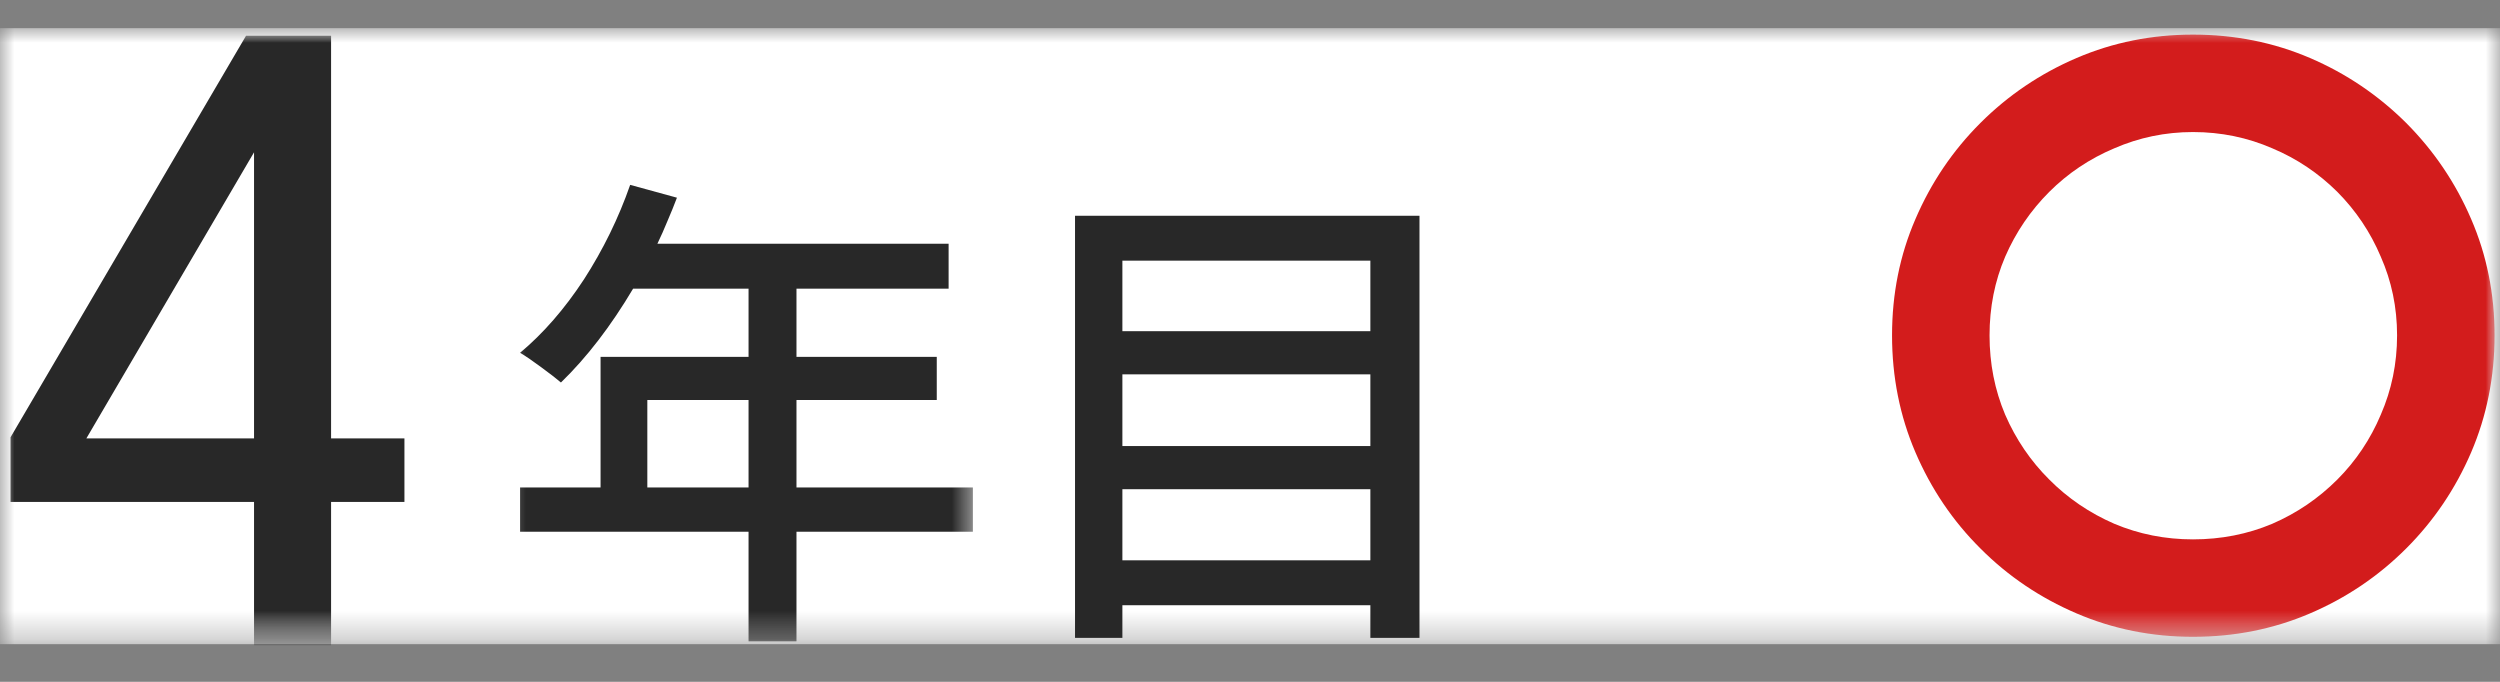 <svg width="88" height="24" viewBox="0 0 88 24" fill="none" xmlns="http://www.w3.org/2000/svg">
<rect x="0" y="0" width="88" height="24" fill="#808080" stroke="none"/>
<mask id="mask0_216_221" style="mask-type:luminance" maskUnits="userSpaceOnUse" x="0" y="1" width="88" height="22">
<path d="M0 1H88V22.672H0V1Z" fill="white"/>
</mask>
<g mask="url(#mask0_216_221)">
<path d="M0 1H89.035V22.672H0V1Z" fill="white"/>
<path d="M0 1H89.035V22.672H0V1Z" fill="white"/>
</g>
<mask id="mask1_216_221" style="mask-type:luminance" maskUnits="userSpaceOnUse" x="0" y="1" width="17" height="22">
<path d="M0 1H16.724V22.672H0V1Z" fill="white"/>
</mask>
<g mask="url(#mask1_216_221)">
<mask id="mask2_216_221" style="mask-type:luminance" maskUnits="userSpaceOnUse" x="-1" y="1" width="17" height="22">
<path d="M15.856 1H-0.288V22.672H15.856V1Z" fill="white"/>
</mask>
<g mask="url(#mask2_216_221)">
<path d="M0.371 17.669V15.392L8.66 1.259H11.654V15.432H14.236V17.669H11.654V22.714H8.942V17.669H0.371ZM3.04 15.432H8.942V5.361L3.04 15.432Z" fill="#282828"/>
</g>
</g>
<mask id="mask3_216_221" style="mask-type:luminance" maskUnits="userSpaceOnUse" x="17" y="2" width="37" height="21">
<path d="M53.057 2.97H17.057V23H53.057V2.97Z" fill="white"/>
</mask>
<g mask="url(#mask3_216_221)">
<mask id="mask4_216_221" style="mask-type:luminance" maskUnits="userSpaceOnUse" x="17" y="5" width="18" height="18">
<path d="M17.411 5.597H34.391V22.671H17.411V5.597Z" fill="white"/>
</mask>
<g mask="url(#mask4_216_221)">
<path d="M22.786 17.158H26.349V14.08H22.786V17.158ZM34.245 17.158V18.718H28.036V22.576H26.349V18.718H18.307V17.158H21.14V12.561H26.349V10.16H22.286C21.505 11.474 20.661 12.577 19.745 13.464C19.588 13.331 19.359 13.151 19.057 12.931C18.765 12.715 18.515 12.541 18.307 12.418C19.125 11.735 19.875 10.873 20.557 9.832C21.234 8.78 21.776 7.672 22.182 6.507L23.828 6.959C23.729 7.22 23.62 7.492 23.495 7.78C23.38 8.057 23.265 8.324 23.14 8.58H33.391V10.16H28.036V12.561H32.974V14.08H28.036V17.158H34.245Z" fill="#282828"/>
</g>
<path d="M39.508 19.723H48.237V17.22H39.508V19.723ZM48.237 13.177H39.508V15.701H48.237V13.177ZM48.237 9.175H39.508V11.658H48.237V9.175ZM37.841 7.595H49.966V22.453H48.237V21.304H39.508V22.453H37.841V7.595Z" fill="#282828"/>
</g>
<mask id="mask5_216_221" style="mask-type:luminance" maskUnits="userSpaceOnUse" x="65" y="0" width="23" height="24">
<path d="M65 0.507H88V23.558H65V0.507Z" fill="white"/>
</mask>
<g mask="url(#mask5_216_221)">
<mask id="mask6_216_221" style="mask-type:luminance" maskUnits="userSpaceOnUse" x="64" y="0" width="25" height="23">
<path d="M88.183 0.507H64.388V22.46H88.183V0.507Z" fill="white"/>
</mask>
<g mask="url(#mask6_216_221)">
<path d="M66.6 11.806C66.6 10.342 66.874 8.981 67.423 7.712C67.972 6.432 68.733 5.305 69.711 4.328C70.684 3.356 71.816 2.59 73.097 2.041C74.379 1.492 75.74 1.218 77.193 1.218C78.657 1.218 80.03 1.492 81.311 2.041C82.593 2.59 83.719 3.356 84.698 4.328C85.67 5.305 86.436 6.432 86.985 7.712C87.534 8.981 87.809 10.342 87.809 11.806C87.809 13.269 87.534 14.641 86.985 15.922C86.436 17.202 85.67 18.334 84.698 19.306C83.719 20.284 82.593 21.044 81.311 21.593C80.03 22.142 78.657 22.416 77.193 22.416C75.74 22.416 74.379 22.142 73.097 21.593C71.816 21.044 70.684 20.284 69.711 19.306C68.733 18.334 67.972 17.202 67.423 15.922C66.874 14.641 66.6 13.269 66.6 11.806ZM84.377 11.806C84.377 10.816 84.183 9.896 83.805 9.039C83.439 8.17 82.924 7.409 82.272 6.752C81.614 6.1 80.854 5.585 79.984 5.22C79.115 4.842 78.183 4.648 77.193 4.648C76.215 4.648 75.294 4.842 74.424 5.22C73.555 5.585 72.789 6.1 72.136 6.752C71.479 7.409 70.958 8.17 70.581 9.039C70.215 9.896 70.032 10.816 70.032 11.806C70.032 12.8 70.215 13.726 70.581 14.595C70.958 15.464 71.479 16.23 72.136 16.882C72.789 17.54 73.555 18.06 74.424 18.437C75.294 18.803 76.215 18.986 77.193 18.986C78.183 18.986 79.115 18.803 79.984 18.437C80.854 18.06 81.614 17.54 82.272 16.882C82.924 16.23 83.439 15.464 83.805 14.595C84.183 13.726 84.377 12.8 84.377 11.806Z" fill="#D31C1C"/>
</g>
</g>
</svg>
